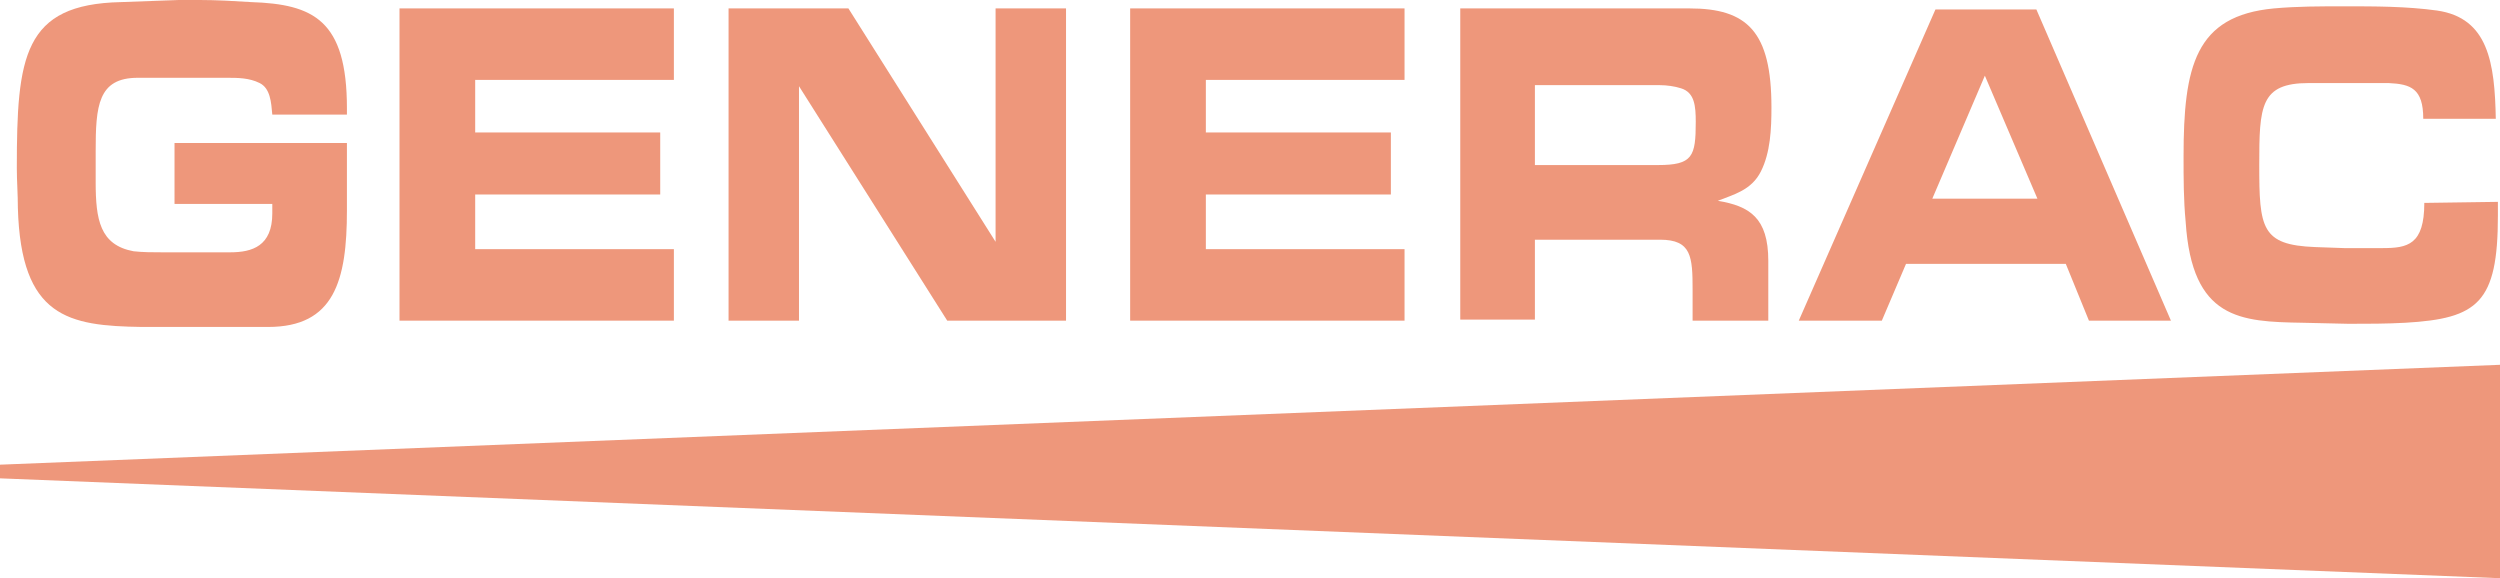 <svg xmlns="http://www.w3.org/2000/svg" xmlns:xlink="http://www.w3.org/1999/xlink" id="Capa_1" x="0px" y="0px" viewBox="0 0 237.8 55" style="enable-background:new 0 0 237.8 55;" xml:space="preserve"><style type="text/css">	.st0{opacity:0.6;}	.st1{fill:#E35223;}</style><g class="st0">	<path class="st1" d="M16.6,13.6H33c0,2.1,0,4.2,0,6.4c0,6.7-1.2,11.1-7.5,11.1c-1.3,0-2.6,0-3.8,0l-4.4,0l-3.8,0   C6.5,31,2,30.2,1.7,19.8c0-1.3-0.1-2.6-0.1-3.8c0-10.6,0.6-15.6,9.9-15.8L17,0c0.7,0,1.3,0,2,0c1.6,0,3.3,0.1,4.9,0.2   C29.8,0.4,33,1.9,33,10.3v0.6h-7.1c-0.1-1.2-0.2-2.5-1.2-3c-1-0.5-2.1-0.5-3.1-0.5c-2.8,0-5.7,0-8.5,0c-3.8,0-4,2.7-4,7v2.9   c0,3.6,0.4,6,3.6,6.6c0.9,0.1,1.8,0.1,2.7,0.1c2.2,0,4.4,0,6.5,0s4-0.6,4-3.7c0-0.3,0-0.6,0-0.9h-9.3V13.6z"></path>	<polygon class="st1" points="38,0.8 64.1,0.8 64.1,7.6 45.2,7.6 45.2,12.6 62.8,12.6 62.8,18.5 45.2,18.5 45.2,23.7 64.1,23.7    64.1,30.5 38,30.5  "></polygon>	<polygon class="st1" points="101.4,30.5 90.1,30.5 76,8.2 76,30.5 69.3,30.5 69.3,0.8 80.7,0.8 94.7,23 94.7,0.8 101.4,0.8  "></polygon>	<polygon class="st1" points="107.5,0.8 133.6,0.8 133.6,7.6 114.7,7.6 114.7,12.6 132.3,12.6 132.3,18.5 114.7,18.5 114.7,23.7    133.6,23.7 133.6,30.5 107.5,30.5  "></polygon>	<path class="st1" d="M138.9,0.8h21.8c5.5,0,7.8,2.2,7.8,9.4c0,2.1-0.1,4.3-1,6.1c-0.9,1.8-2.6,2.2-4.1,2.8c3,0.5,4.8,1.6,4.8,5.7   v5.7h-7.2v-2.9c0-3.2-0.1-4.8-3.1-4.8h-11.9v7.6h-7.1L138.9,0.8L138.9,0.8z M156.8,15.7h0.9c3.3,0,3.6-0.8,3.6-4.1   c0-1.5-0.1-2.8-1.4-3.2c-0.6-0.2-1.4-0.3-2-0.3h-0.6H146v7.6H156.8z"></path>	<path class="st1" d="M181.3,25.1l-2.3,5.4h-7.9l13-29.6h9.6l12.8,29.6h-7.8l-2.2-5.4H181.3z M188.8,7.2l-5,11.7h10L188.8,7.2z"></path>	<path class="st1" d="M237.6,19.2c0,0.4,0,0.8,0,1.3c0,8.3-1.9,9.8-8.8,10.2c-1.8,0.1-3.6,0.1-5.4,0.1l-4.4-0.1   c-5.9-0.1-10.5-0.3-11.1-9.6c-0.2-2.1-0.2-4.1-0.2-6.2c0-8.6,1.1-13.4,8.6-14.1c2.2-0.2,4.4-0.2,6.7-0.2c2.9,0,5.9,0,8.8,0.4   c4.9,0.7,5.5,5,5.6,10.3h-6.9c0-2.9-1.2-3.3-3.3-3.4c-0.7,0-1.3,0-2,0h-2l-3.6,0c-4.6,0-4.7,2.2-4.7,7.8c0,6,0.2,7.6,5.3,7.8   l2.8,0.1c1.2,0,2.4,0,3.6,0c2.4,0,4-0.3,4-4.3L237.6,19.2L237.6,19.2z"></path>	<polygon class="st1" points="0,45.5 237.8,55 237.8,34.7 0,44.2  "></polygon></g></svg>
